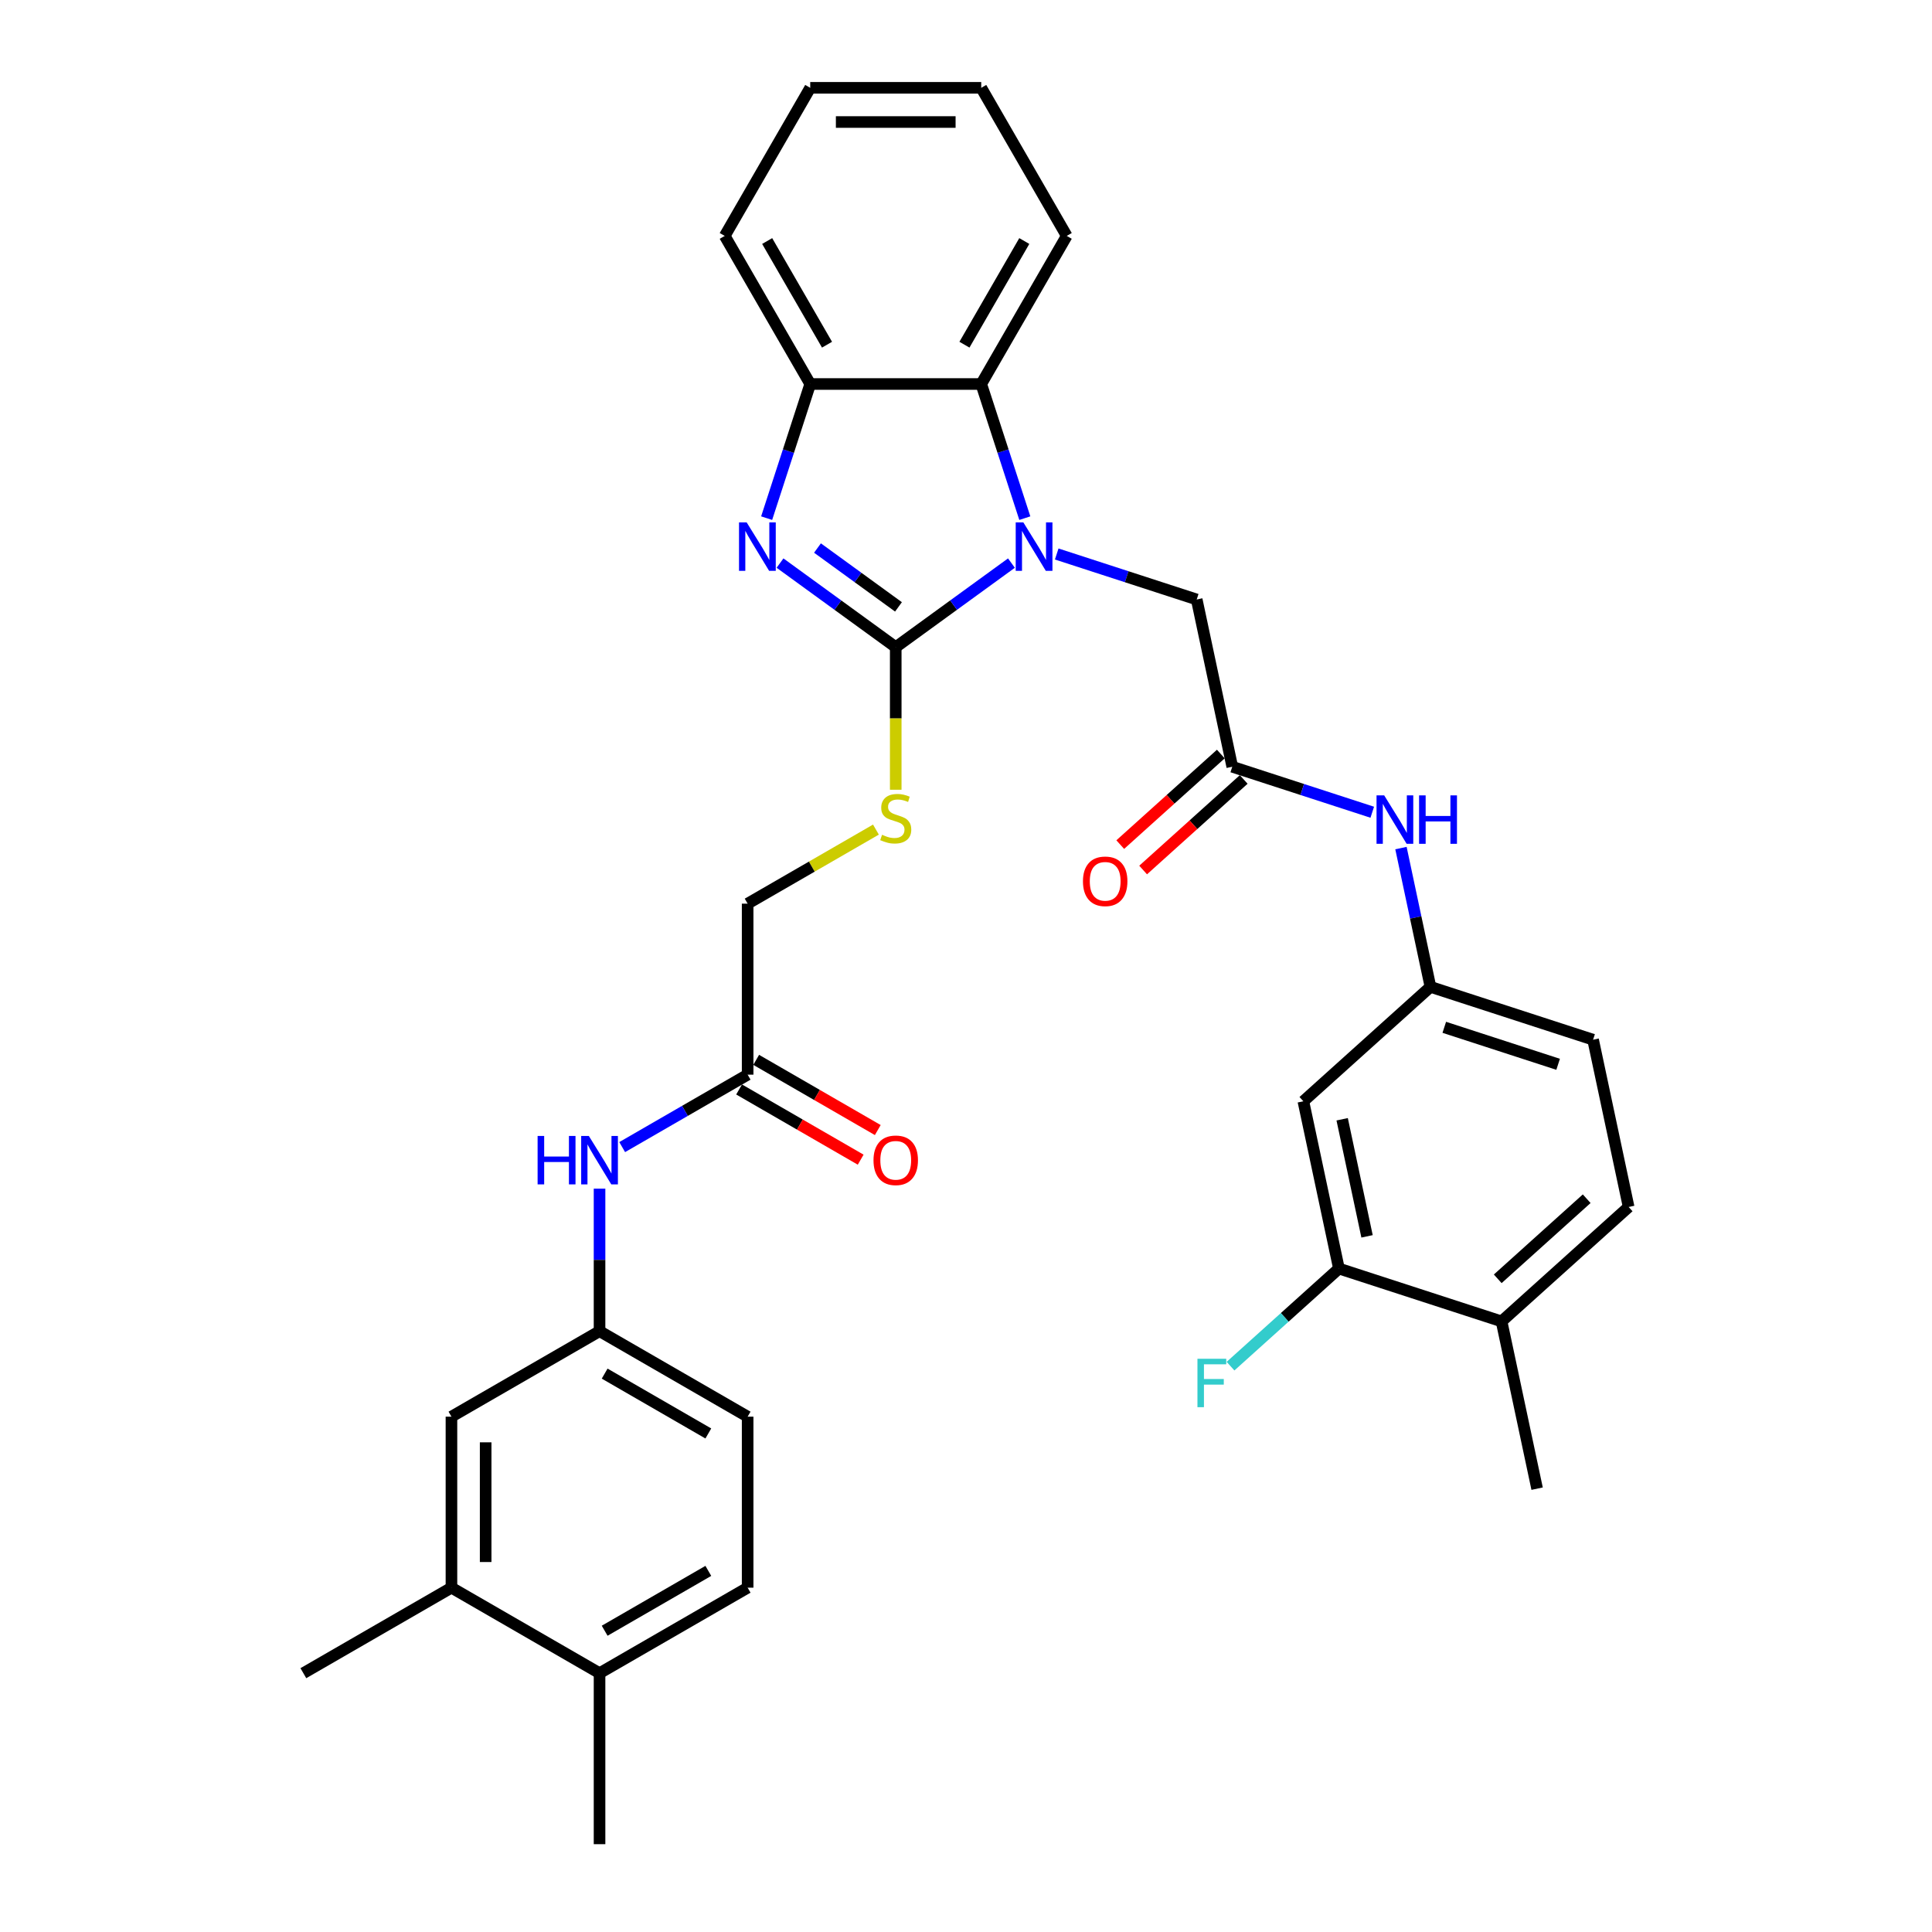 <?xml version='1.0' encoding='iso-8859-1'?>
<svg version='1.1' baseProfile='full'
              xmlns='http://www.w3.org/2000/svg'
                      xmlns:rdkit='http://www.rdkit.org/xml'
                      xmlns:xlink='http://www.w3.org/1999/xlink'
                  xml:space='preserve'
width='1000px' height='1000px' viewBox='0 0 1000 1000'>
<!-- END OF HEADER -->
<rect style='opacity:1.0;fill:#FFFFFF;stroke:none' width='1000' height='1000' x='0' y='0'> </rect>
<path class='bond-0' d='M 463.63,334.966 L 493.574,313.21' style='fill:none;fill-rule:evenodd;stroke:#000000;stroke-width:6px;stroke-linecap:butt;stroke-linejoin:miter;stroke-opacity:1' />
<path class='bond-0' d='M 493.574,313.21 L 523.518,291.454' style='fill:none;fill-rule:evenodd;stroke:#0000FF;stroke-width:6px;stroke-linecap:butt;stroke-linejoin:miter;stroke-opacity:1' />
<path class='bond-1' d='M 463.63,334.966 L 433.686,313.21' style='fill:none;fill-rule:evenodd;stroke:#000000;stroke-width:6px;stroke-linecap:butt;stroke-linejoin:miter;stroke-opacity:1' />
<path class='bond-1' d='M 433.686,313.21 L 403.741,291.454' style='fill:none;fill-rule:evenodd;stroke:#0000FF;stroke-width:6px;stroke-linecap:butt;stroke-linejoin:miter;stroke-opacity:1' />
<path class='bond-1' d='M 465.052,314.118 L 444.091,298.889' style='fill:none;fill-rule:evenodd;stroke:#000000;stroke-width:6px;stroke-linecap:butt;stroke-linejoin:miter;stroke-opacity:1' />
<path class='bond-1' d='M 444.091,298.889 L 423.13,283.66' style='fill:none;fill-rule:evenodd;stroke:#0000FF;stroke-width:6px;stroke-linecap:butt;stroke-linejoin:miter;stroke-opacity:1' />
<path class='bond-5' d='M 463.63,334.966 L 463.63,371.866' style='fill:none;fill-rule:evenodd;stroke:#000000;stroke-width:6px;stroke-linecap:butt;stroke-linejoin:miter;stroke-opacity:1' />
<path class='bond-5' d='M 463.63,371.866 L 463.63,408.767' style='fill:none;fill-rule:evenodd;stroke:#CCCC00;stroke-width:6px;stroke-linecap:butt;stroke-linejoin:miter;stroke-opacity:1' />
<path class='bond-2' d='M 530.446,268.194 L 519.166,233.477' style='fill:none;fill-rule:evenodd;stroke:#0000FF;stroke-width:6px;stroke-linecap:butt;stroke-linejoin:miter;stroke-opacity:1' />
<path class='bond-2' d='M 519.166,233.477 L 507.885,198.761' style='fill:none;fill-rule:evenodd;stroke:#000000;stroke-width:6px;stroke-linecap:butt;stroke-linejoin:miter;stroke-opacity:1' />
<path class='bond-6' d='M 546.956,286.748 L 583.186,298.52' style='fill:none;fill-rule:evenodd;stroke:#0000FF;stroke-width:6px;stroke-linecap:butt;stroke-linejoin:miter;stroke-opacity:1' />
<path class='bond-6' d='M 583.186,298.52 L 619.416,310.292' style='fill:none;fill-rule:evenodd;stroke:#000000;stroke-width:6px;stroke-linecap:butt;stroke-linejoin:miter;stroke-opacity:1' />
<path class='bond-3' d='M 396.814,268.194 L 408.094,233.477' style='fill:none;fill-rule:evenodd;stroke:#0000FF;stroke-width:6px;stroke-linecap:butt;stroke-linejoin:miter;stroke-opacity:1' />
<path class='bond-3' d='M 408.094,233.477 L 419.374,198.761' style='fill:none;fill-rule:evenodd;stroke:#000000;stroke-width:6px;stroke-linecap:butt;stroke-linejoin:miter;stroke-opacity:1' />
<path class='bond-26' d='M 507.885,198.761 L 552.141,122.108' style='fill:none;fill-rule:evenodd;stroke:#000000;stroke-width:6px;stroke-linecap:butt;stroke-linejoin:miter;stroke-opacity:1' />
<path class='bond-26' d='M 499.193,178.412 L 530.172,124.754' style='fill:none;fill-rule:evenodd;stroke:#000000;stroke-width:6px;stroke-linecap:butt;stroke-linejoin:miter;stroke-opacity:1' />
<path class='bond-33' d='M 507.885,198.761 L 419.374,198.761' style='fill:none;fill-rule:evenodd;stroke:#000000;stroke-width:6px;stroke-linecap:butt;stroke-linejoin:miter;stroke-opacity:1' />
<path class='bond-27' d='M 419.374,198.761 L 375.118,122.108' style='fill:none;fill-rule:evenodd;stroke:#000000;stroke-width:6px;stroke-linecap:butt;stroke-linejoin:miter;stroke-opacity:1' />
<path class='bond-27' d='M 428.066,178.412 L 397.087,124.754' style='fill:none;fill-rule:evenodd;stroke:#000000;stroke-width:6px;stroke-linecap:butt;stroke-linejoin:miter;stroke-opacity:1' />
<path class='bond-4' d='M 637.819,396.869 L 619.416,310.292' style='fill:none;fill-rule:evenodd;stroke:#000000;stroke-width:6px;stroke-linecap:butt;stroke-linejoin:miter;stroke-opacity:1' />
<path class='bond-10' d='M 637.819,396.869 L 674.049,408.641' style='fill:none;fill-rule:evenodd;stroke:#000000;stroke-width:6px;stroke-linecap:butt;stroke-linejoin:miter;stroke-opacity:1' />
<path class='bond-10' d='M 674.049,408.641 L 710.279,420.413' style='fill:none;fill-rule:evenodd;stroke:#0000FF;stroke-width:6px;stroke-linecap:butt;stroke-linejoin:miter;stroke-opacity:1' />
<path class='bond-18' d='M 631.896,390.291 L 605.868,413.728' style='fill:none;fill-rule:evenodd;stroke:#000000;stroke-width:6px;stroke-linecap:butt;stroke-linejoin:miter;stroke-opacity:1' />
<path class='bond-18' d='M 605.868,413.728 L 579.839,437.164' style='fill:none;fill-rule:evenodd;stroke:#FF0000;stroke-width:6px;stroke-linecap:butt;stroke-linejoin:miter;stroke-opacity:1' />
<path class='bond-18' d='M 643.741,403.446 L 617.713,426.883' style='fill:none;fill-rule:evenodd;stroke:#000000;stroke-width:6px;stroke-linecap:butt;stroke-linejoin:miter;stroke-opacity:1' />
<path class='bond-18' d='M 617.713,426.883 L 591.684,450.319' style='fill:none;fill-rule:evenodd;stroke:#FF0000;stroke-width:6px;stroke-linecap:butt;stroke-linejoin:miter;stroke-opacity:1' />
<path class='bond-20' d='M 453.38,429.395 L 420.178,448.564' style='fill:none;fill-rule:evenodd;stroke:#CCCC00;stroke-width:6px;stroke-linecap:butt;stroke-linejoin:miter;stroke-opacity:1' />
<path class='bond-20' d='M 420.178,448.564 L 386.977,467.733' style='fill:none;fill-rule:evenodd;stroke:#000000;stroke-width:6px;stroke-linecap:butt;stroke-linejoin:miter;stroke-opacity:1' />
<path class='bond-7' d='M 693.027,656.6 L 674.624,570.023' style='fill:none;fill-rule:evenodd;stroke:#000000;stroke-width:6px;stroke-linecap:butt;stroke-linejoin:miter;stroke-opacity:1' />
<path class='bond-7' d='M 707.582,639.933 L 694.7,579.329' style='fill:none;fill-rule:evenodd;stroke:#000000;stroke-width:6px;stroke-linecap:butt;stroke-linejoin:miter;stroke-opacity:1' />
<path class='bond-23' d='M 693.027,656.6 L 664.971,681.862' style='fill:none;fill-rule:evenodd;stroke:#000000;stroke-width:6px;stroke-linecap:butt;stroke-linejoin:miter;stroke-opacity:1' />
<path class='bond-23' d='M 664.971,681.862 L 636.915,707.123' style='fill:none;fill-rule:evenodd;stroke:#33CCCC;stroke-width:6px;stroke-linecap:butt;stroke-linejoin:miter;stroke-opacity:1' />
<path class='bond-36' d='M 693.027,656.6 L 777.206,683.952' style='fill:none;fill-rule:evenodd;stroke:#000000;stroke-width:6px;stroke-linecap:butt;stroke-linejoin:miter;stroke-opacity:1' />
<path class='bond-8' d='M 674.624,570.023 L 740.401,510.798' style='fill:none;fill-rule:evenodd;stroke:#000000;stroke-width:6px;stroke-linecap:butt;stroke-linejoin:miter;stroke-opacity:1' />
<path class='bond-9' d='M 386.977,556.244 L 386.977,467.733' style='fill:none;fill-rule:evenodd;stroke:#000000;stroke-width:6px;stroke-linecap:butt;stroke-linejoin:miter;stroke-opacity:1' />
<path class='bond-11' d='M 386.977,556.244 L 354.51,574.989' style='fill:none;fill-rule:evenodd;stroke:#000000;stroke-width:6px;stroke-linecap:butt;stroke-linejoin:miter;stroke-opacity:1' />
<path class='bond-11' d='M 354.51,574.989 L 322.042,593.734' style='fill:none;fill-rule:evenodd;stroke:#0000FF;stroke-width:6px;stroke-linecap:butt;stroke-linejoin:miter;stroke-opacity:1' />
<path class='bond-19' d='M 382.551,563.91 L 414.018,582.077' style='fill:none;fill-rule:evenodd;stroke:#000000;stroke-width:6px;stroke-linecap:butt;stroke-linejoin:miter;stroke-opacity:1' />
<path class='bond-19' d='M 414.018,582.077 L 445.485,600.244' style='fill:none;fill-rule:evenodd;stroke:#FF0000;stroke-width:6px;stroke-linecap:butt;stroke-linejoin:miter;stroke-opacity:1' />
<path class='bond-19' d='M 391.402,548.579 L 422.869,566.746' style='fill:none;fill-rule:evenodd;stroke:#000000;stroke-width:6px;stroke-linecap:butt;stroke-linejoin:miter;stroke-opacity:1' />
<path class='bond-19' d='M 422.869,566.746 L 454.336,584.914' style='fill:none;fill-rule:evenodd;stroke:#FF0000;stroke-width:6px;stroke-linecap:butt;stroke-linejoin:miter;stroke-opacity:1' />
<path class='bond-13' d='M 725.133,438.966 L 732.767,474.882' style='fill:none;fill-rule:evenodd;stroke:#0000FF;stroke-width:6px;stroke-linecap:butt;stroke-linejoin:miter;stroke-opacity:1' />
<path class='bond-13' d='M 732.767,474.882 L 740.401,510.798' style='fill:none;fill-rule:evenodd;stroke:#000000;stroke-width:6px;stroke-linecap:butt;stroke-linejoin:miter;stroke-opacity:1' />
<path class='bond-14' d='M 310.324,615.246 L 310.324,652.129' style='fill:none;fill-rule:evenodd;stroke:#0000FF;stroke-width:6px;stroke-linecap:butt;stroke-linejoin:miter;stroke-opacity:1' />
<path class='bond-14' d='M 310.324,652.129 L 310.324,689.011' style='fill:none;fill-rule:evenodd;stroke:#000000;stroke-width:6px;stroke-linecap:butt;stroke-linejoin:miter;stroke-opacity:1' />
<path class='bond-12' d='M 233.67,821.778 L 233.67,733.267' style='fill:none;fill-rule:evenodd;stroke:#000000;stroke-width:6px;stroke-linecap:butt;stroke-linejoin:miter;stroke-opacity:1' />
<path class='bond-12' d='M 251.373,808.502 L 251.373,746.544' style='fill:none;fill-rule:evenodd;stroke:#000000;stroke-width:6px;stroke-linecap:butt;stroke-linejoin:miter;stroke-opacity:1' />
<path class='bond-28' d='M 233.67,821.778 L 157.017,866.034' style='fill:none;fill-rule:evenodd;stroke:#000000;stroke-width:6px;stroke-linecap:butt;stroke-linejoin:miter;stroke-opacity:1' />
<path class='bond-35' d='M 233.67,821.778 L 310.324,866.034' style='fill:none;fill-rule:evenodd;stroke:#000000;stroke-width:6px;stroke-linecap:butt;stroke-linejoin:miter;stroke-opacity:1' />
<path class='bond-24' d='M 740.401,510.798 L 824.58,538.149' style='fill:none;fill-rule:evenodd;stroke:#000000;stroke-width:6px;stroke-linecap:butt;stroke-linejoin:miter;stroke-opacity:1' />
<path class='bond-24' d='M 747.557,531.736 L 806.483,550.882' style='fill:none;fill-rule:evenodd;stroke:#000000;stroke-width:6px;stroke-linecap:butt;stroke-linejoin:miter;stroke-opacity:1' />
<path class='bond-15' d='M 310.324,689.011 L 233.67,733.267' style='fill:none;fill-rule:evenodd;stroke:#000000;stroke-width:6px;stroke-linecap:butt;stroke-linejoin:miter;stroke-opacity:1' />
<path class='bond-25' d='M 310.324,689.011 L 386.977,733.267' style='fill:none;fill-rule:evenodd;stroke:#000000;stroke-width:6px;stroke-linecap:butt;stroke-linejoin:miter;stroke-opacity:1' />
<path class='bond-25' d='M 312.97,710.98 L 366.628,741.959' style='fill:none;fill-rule:evenodd;stroke:#000000;stroke-width:6px;stroke-linecap:butt;stroke-linejoin:miter;stroke-opacity:1' />
<path class='bond-16' d='M 777.206,683.952 L 842.983,624.726' style='fill:none;fill-rule:evenodd;stroke:#000000;stroke-width:6px;stroke-linecap:butt;stroke-linejoin:miter;stroke-opacity:1' />
<path class='bond-16' d='M 775.227,661.913 L 821.271,620.455' style='fill:none;fill-rule:evenodd;stroke:#000000;stroke-width:6px;stroke-linecap:butt;stroke-linejoin:miter;stroke-opacity:1' />
<path class='bond-30' d='M 777.206,683.952 L 795.608,770.529' style='fill:none;fill-rule:evenodd;stroke:#000000;stroke-width:6px;stroke-linecap:butt;stroke-linejoin:miter;stroke-opacity:1' />
<path class='bond-17' d='M 310.324,866.034 L 386.977,821.778' style='fill:none;fill-rule:evenodd;stroke:#000000;stroke-width:6px;stroke-linecap:butt;stroke-linejoin:miter;stroke-opacity:1' />
<path class='bond-17' d='M 312.97,844.065 L 366.628,813.086' style='fill:none;fill-rule:evenodd;stroke:#000000;stroke-width:6px;stroke-linecap:butt;stroke-linejoin:miter;stroke-opacity:1' />
<path class='bond-29' d='M 310.324,866.034 L 310.324,954.545' style='fill:none;fill-rule:evenodd;stroke:#000000;stroke-width:6px;stroke-linecap:butt;stroke-linejoin:miter;stroke-opacity:1' />
<path class='bond-21' d='M 842.983,624.726 L 824.58,538.149' style='fill:none;fill-rule:evenodd;stroke:#000000;stroke-width:6px;stroke-linecap:butt;stroke-linejoin:miter;stroke-opacity:1' />
<path class='bond-22' d='M 386.977,821.778 L 386.977,733.267' style='fill:none;fill-rule:evenodd;stroke:#000000;stroke-width:6px;stroke-linecap:butt;stroke-linejoin:miter;stroke-opacity:1' />
<path class='bond-31' d='M 552.141,122.108 L 507.885,45.455' style='fill:none;fill-rule:evenodd;stroke:#000000;stroke-width:6px;stroke-linecap:butt;stroke-linejoin:miter;stroke-opacity:1' />
<path class='bond-32' d='M 375.118,122.108 L 419.374,45.455' style='fill:none;fill-rule:evenodd;stroke:#000000;stroke-width:6px;stroke-linecap:butt;stroke-linejoin:miter;stroke-opacity:1' />
<path class='bond-34' d='M 507.885,45.455 L 419.374,45.455' style='fill:none;fill-rule:evenodd;stroke:#000000;stroke-width:6px;stroke-linecap:butt;stroke-linejoin:miter;stroke-opacity:1' />
<path class='bond-34' d='M 494.609,63.157 L 432.651,63.157' style='fill:none;fill-rule:evenodd;stroke:#000000;stroke-width:6px;stroke-linecap:butt;stroke-linejoin:miter;stroke-opacity:1' />
<path  class='atom-1' d='M 529.696 270.407
L 537.91 283.684
Q 538.724 284.994, 540.034 287.366
Q 541.344 289.738, 541.415 289.879
L 541.415 270.407
L 544.743 270.407
L 544.743 295.473
L 541.309 295.473
L 532.493 280.957
Q 531.466 279.258, 530.369 277.311
Q 529.307 275.364, 528.988 274.762
L 528.988 295.473
L 525.731 295.473
L 525.731 270.407
L 529.696 270.407
' fill='#0000FF'/>
<path  class='atom-2' d='M 386.482 270.407
L 394.696 283.684
Q 395.51 284.994, 396.82 287.366
Q 398.13 289.738, 398.201 289.879
L 398.201 270.407
L 401.529 270.407
L 401.529 295.473
L 398.094 295.473
L 389.279 280.957
Q 388.252 279.258, 387.154 277.311
Q 386.092 275.364, 385.774 274.762
L 385.774 295.473
L 382.516 295.473
L 382.516 270.407
L 386.482 270.407
' fill='#0000FF'/>
<path  class='atom-6' d='M 456.549 432.08
Q 456.832 432.187, 458 432.682
Q 459.169 433.178, 460.443 433.497
Q 461.753 433.78, 463.028 433.78
Q 465.4 433.78, 466.781 432.647
Q 468.162 431.479, 468.162 429.461
Q 468.162 428.08, 467.453 427.23
Q 466.781 426.38, 465.719 425.92
Q 464.657 425.46, 462.886 424.929
Q 460.656 424.256, 459.31 423.619
Q 458 422.981, 457.045 421.636
Q 456.124 420.291, 456.124 418.025
Q 456.124 414.874, 458.248 412.927
Q 460.408 410.979, 464.657 410.979
Q 467.56 410.979, 470.852 412.36
L 470.038 415.086
Q 467.029 413.847, 464.763 413.847
Q 462.32 413.847, 460.974 414.874
Q 459.629 415.865, 459.664 417.6
Q 459.664 418.945, 460.337 419.76
Q 461.045 420.574, 462.037 421.034
Q 463.063 421.495, 464.763 422.026
Q 467.029 422.734, 468.374 423.442
Q 469.719 424.15, 470.675 425.601
Q 471.667 427.018, 471.667 429.461
Q 471.667 432.93, 469.33 434.807
Q 467.029 436.648, 463.17 436.648
Q 460.939 436.648, 459.24 436.152
Q 457.576 435.692, 455.593 434.877
L 456.549 432.08
' fill='#CCCC00'/>
<path  class='atom-11' d='M 716.457 411.687
L 724.671 424.964
Q 725.486 426.274, 726.796 428.646
Q 728.105 431.018, 728.176 431.16
L 728.176 411.687
L 731.504 411.687
L 731.504 436.754
L 728.07 436.754
L 719.254 422.238
Q 718.228 420.538, 717.13 418.591
Q 716.068 416.644, 715.749 416.042
L 715.749 436.754
L 712.492 436.754
L 712.492 411.687
L 716.457 411.687
' fill='#0000FF'/>
<path  class='atom-11' d='M 734.514 411.687
L 737.913 411.687
L 737.913 422.344
L 750.729 422.344
L 750.729 411.687
L 754.128 411.687
L 754.128 436.754
L 750.729 436.754
L 750.729 425.176
L 737.913 425.176
L 737.913 436.754
L 734.514 436.754
L 734.514 411.687
' fill='#0000FF'/>
<path  class='atom-12' d='M 278.265 587.967
L 281.664 587.967
L 281.664 598.623
L 294.48 598.623
L 294.48 587.967
L 297.879 587.967
L 297.879 613.033
L 294.48 613.033
L 294.48 601.456
L 281.664 601.456
L 281.664 613.033
L 278.265 613.033
L 278.265 587.967
' fill='#0000FF'/>
<path  class='atom-12' d='M 304.783 587.967
L 312.997 601.243
Q 313.811 602.553, 315.121 604.925
Q 316.431 607.298, 316.502 607.439
L 316.502 587.967
L 319.83 587.967
L 319.83 613.033
L 316.395 613.033
L 307.58 598.517
Q 306.553 596.818, 305.455 594.871
Q 304.393 592.923, 304.075 592.321
L 304.075 613.033
L 300.817 613.033
L 300.817 587.967
L 304.783 587.967
' fill='#0000FF'/>
<path  class='atom-19' d='M 560.536 456.165
Q 560.536 450.147, 563.51 446.783
Q 566.484 443.42, 572.042 443.42
Q 577.601 443.42, 580.575 446.783
Q 583.549 450.147, 583.549 456.165
Q 583.549 462.255, 580.539 465.725
Q 577.53 469.159, 572.042 469.159
Q 566.519 469.159, 563.51 465.725
Q 560.536 462.29, 560.536 456.165
M 572.042 466.326
Q 575.866 466.326, 577.919 463.777
Q 580.008 461.193, 580.008 456.165
Q 580.008 451.244, 577.919 448.766
Q 575.866 446.252, 572.042 446.252
Q 568.218 446.252, 566.13 448.73
Q 564.076 451.209, 564.076 456.165
Q 564.076 461.228, 566.13 463.777
Q 568.218 466.326, 572.042 466.326
' fill='#FF0000'/>
<path  class='atom-20' d='M 452.123 600.571
Q 452.123 594.552, 455.097 591.189
Q 458.071 587.825, 463.63 587.825
Q 469.188 587.825, 472.162 591.189
Q 475.136 594.552, 475.136 600.571
Q 475.136 606.66, 472.127 610.13
Q 469.117 613.564, 463.63 613.564
Q 458.107 613.564, 455.097 610.13
Q 452.123 606.696, 452.123 600.571
M 463.63 610.732
Q 467.453 610.732, 469.507 608.183
Q 471.596 605.598, 471.596 600.571
Q 471.596 595.649, 469.507 593.171
Q 467.453 590.657, 463.63 590.657
Q 459.806 590.657, 457.717 593.136
Q 455.664 595.614, 455.664 600.571
Q 455.664 605.634, 457.717 608.183
Q 459.806 610.732, 463.63 610.732
' fill='#FF0000'/>
<path  class='atom-24' d='M 619.797 703.293
L 634.702 703.293
L 634.702 706.161
L 623.161 706.161
L 623.161 713.773
L 633.428 713.773
L 633.428 716.676
L 623.161 716.676
L 623.161 728.359
L 619.797 728.359
L 619.797 703.293
' fill='#33CCCC'/>
</svg>
